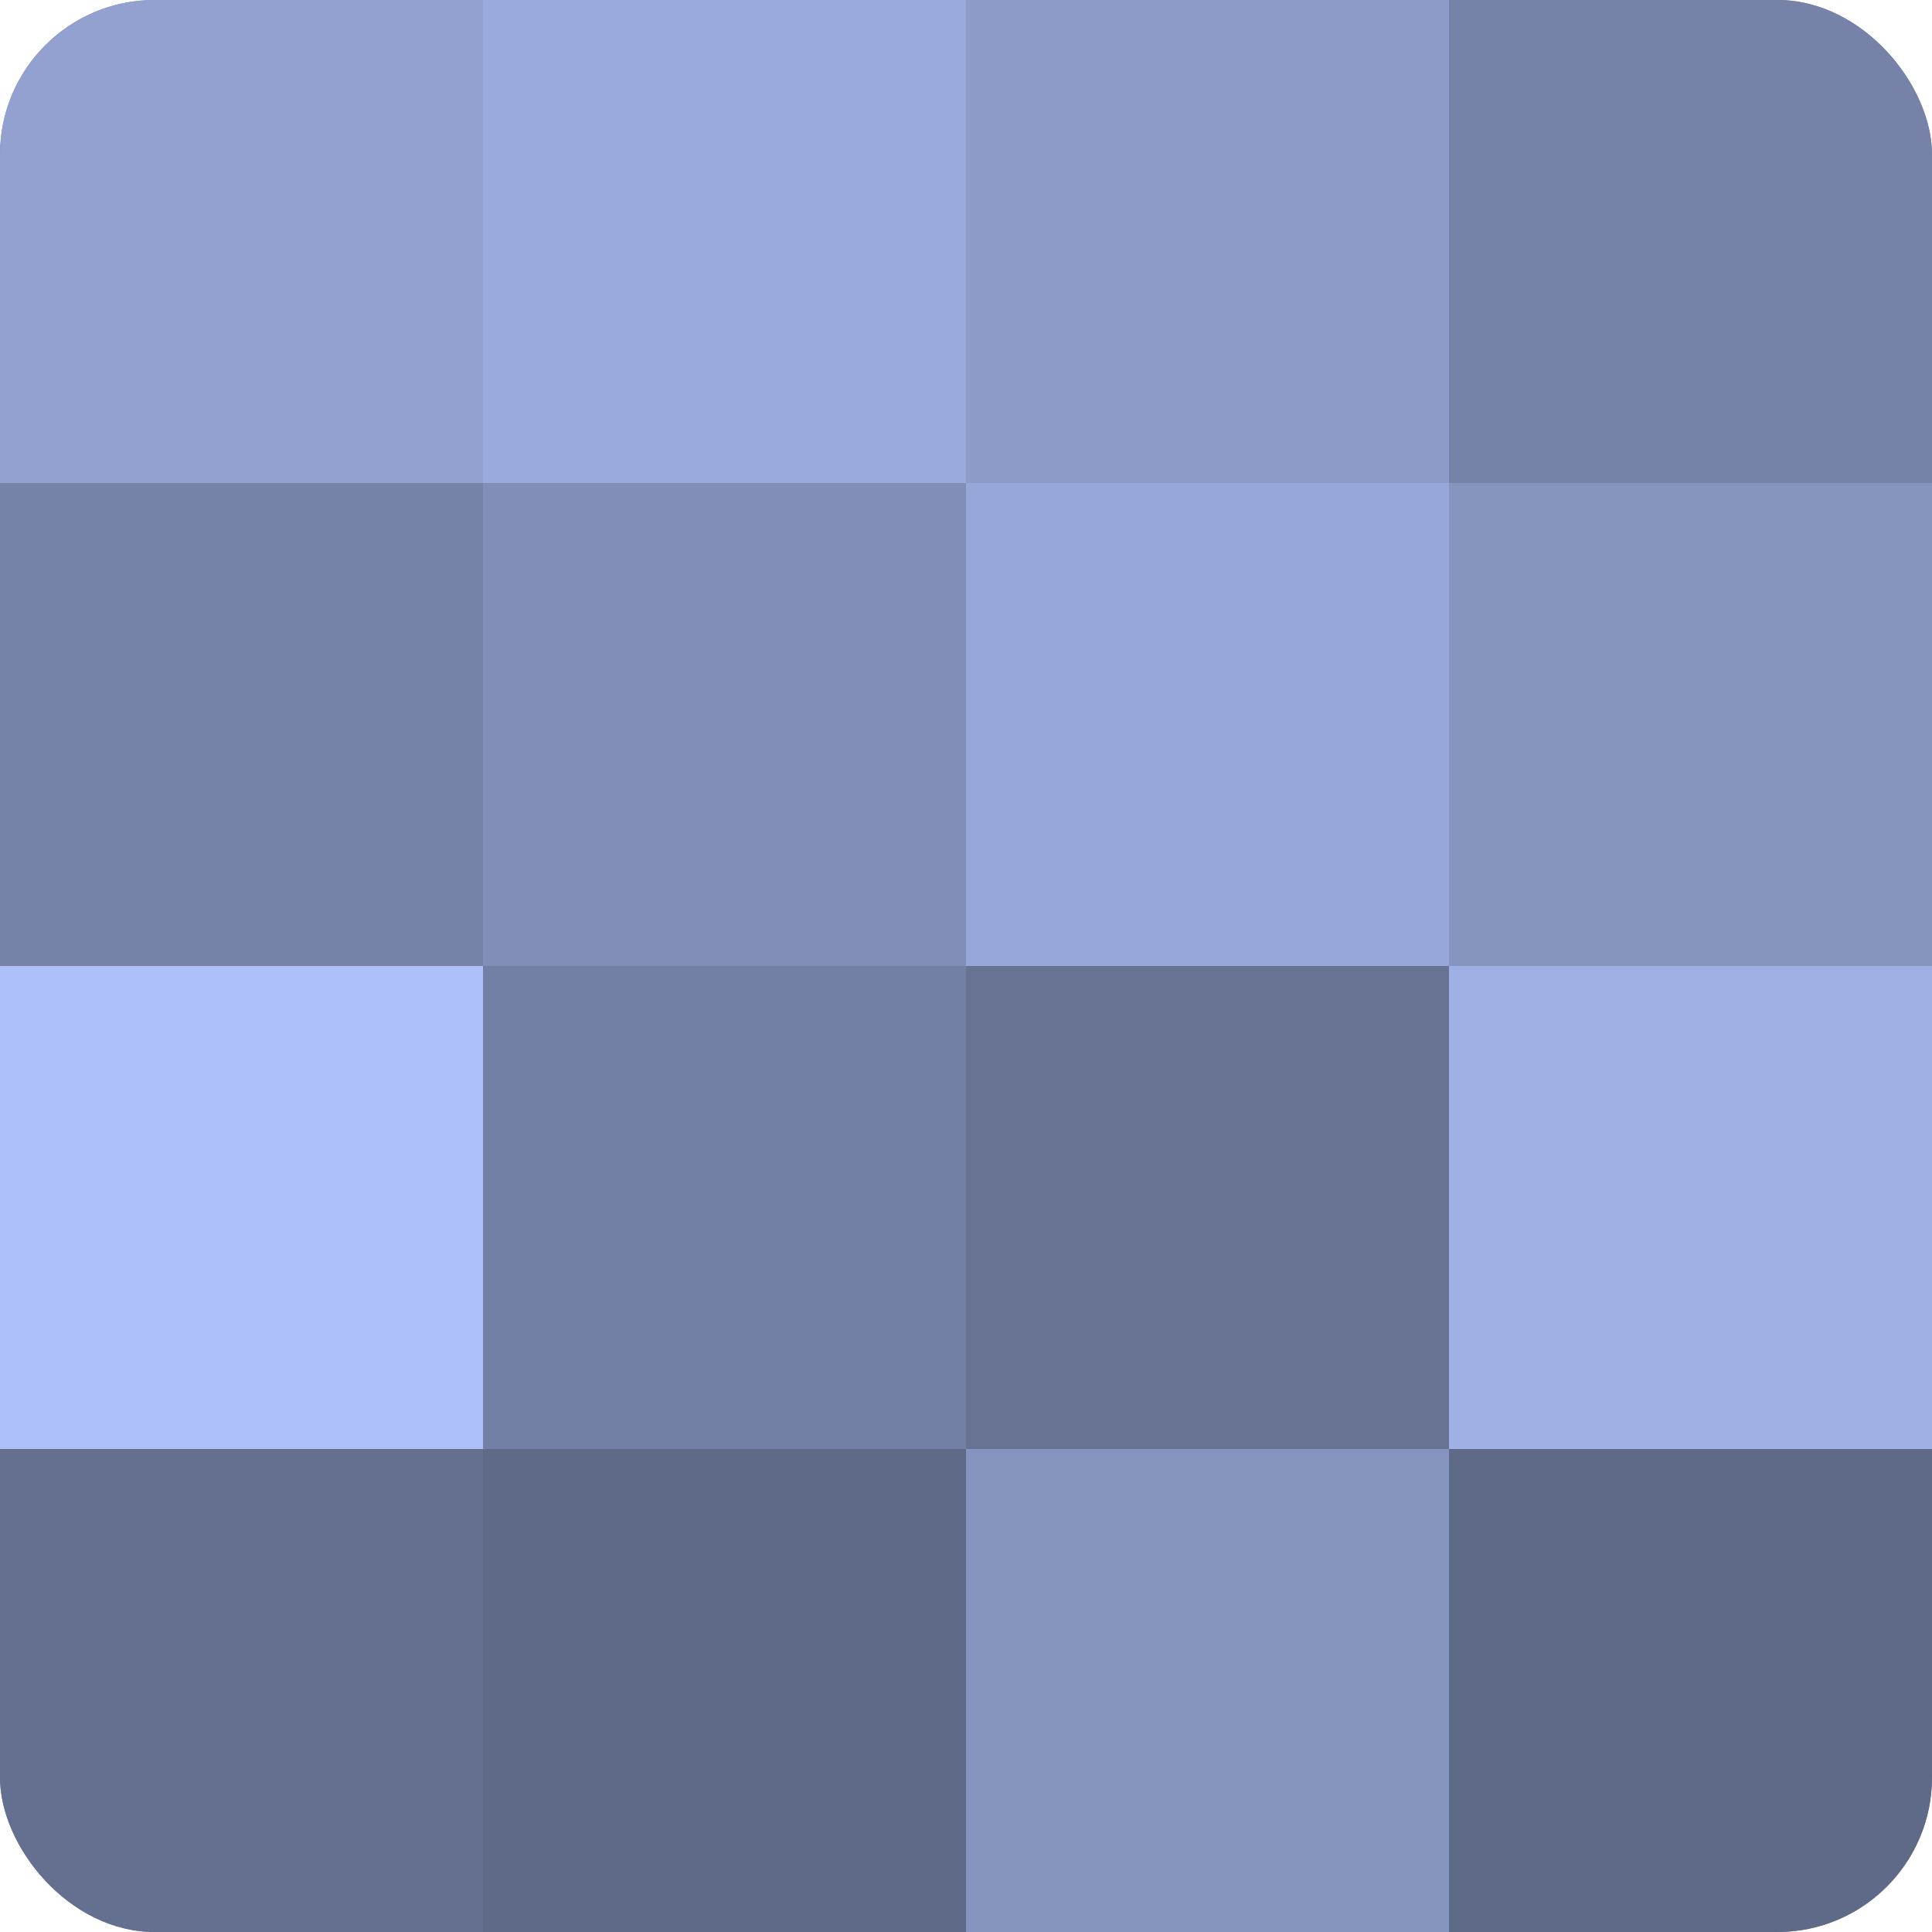 <?xml version="1.0" encoding="UTF-8"?>
<svg xmlns="http://www.w3.org/2000/svg" width="60" height="60" viewBox="0 0 100 100" preserveAspectRatio="xMidYMid meet"><defs><clipPath id="c" width="100" height="100"><rect width="100" height="100" rx="8" ry="8"/></clipPath></defs><g clip-path="url(#c)"><rect width="100" height="100" fill="#707ca0"/><rect width="25" height="25" fill="#92a1d0"/><rect y="25" width="25" height="25" fill="#7682a8"/><rect y="50" width="25" height="25" fill="#adc0f8"/><rect y="75" width="25" height="25" fill="#657090"/><rect x="25" width="25" height="25" fill="#9aaadc"/><rect x="25" y="25" width="25" height="25" fill="#818fb8"/><rect x="25" y="50" width="25" height="25" fill="#737fa4"/><rect x="25" y="75" width="25" height="25" fill="#5f6988"/><rect x="50" width="25" height="25" fill="#8c9bc8"/><rect x="50" y="25" width="25" height="25" fill="#97a7d8"/><rect x="50" y="50" width="25" height="25" fill="#687394"/><rect x="50" y="75" width="25" height="25" fill="#8695c0"/><rect x="75" width="25" height="25" fill="#7682a8"/><rect x="75" y="25" width="25" height="25" fill="#8695c0"/><rect x="75" y="50" width="25" height="25" fill="#9fb1e4"/><rect x="75" y="75" width="25" height="25" fill="#5f6988"/></g></svg>
